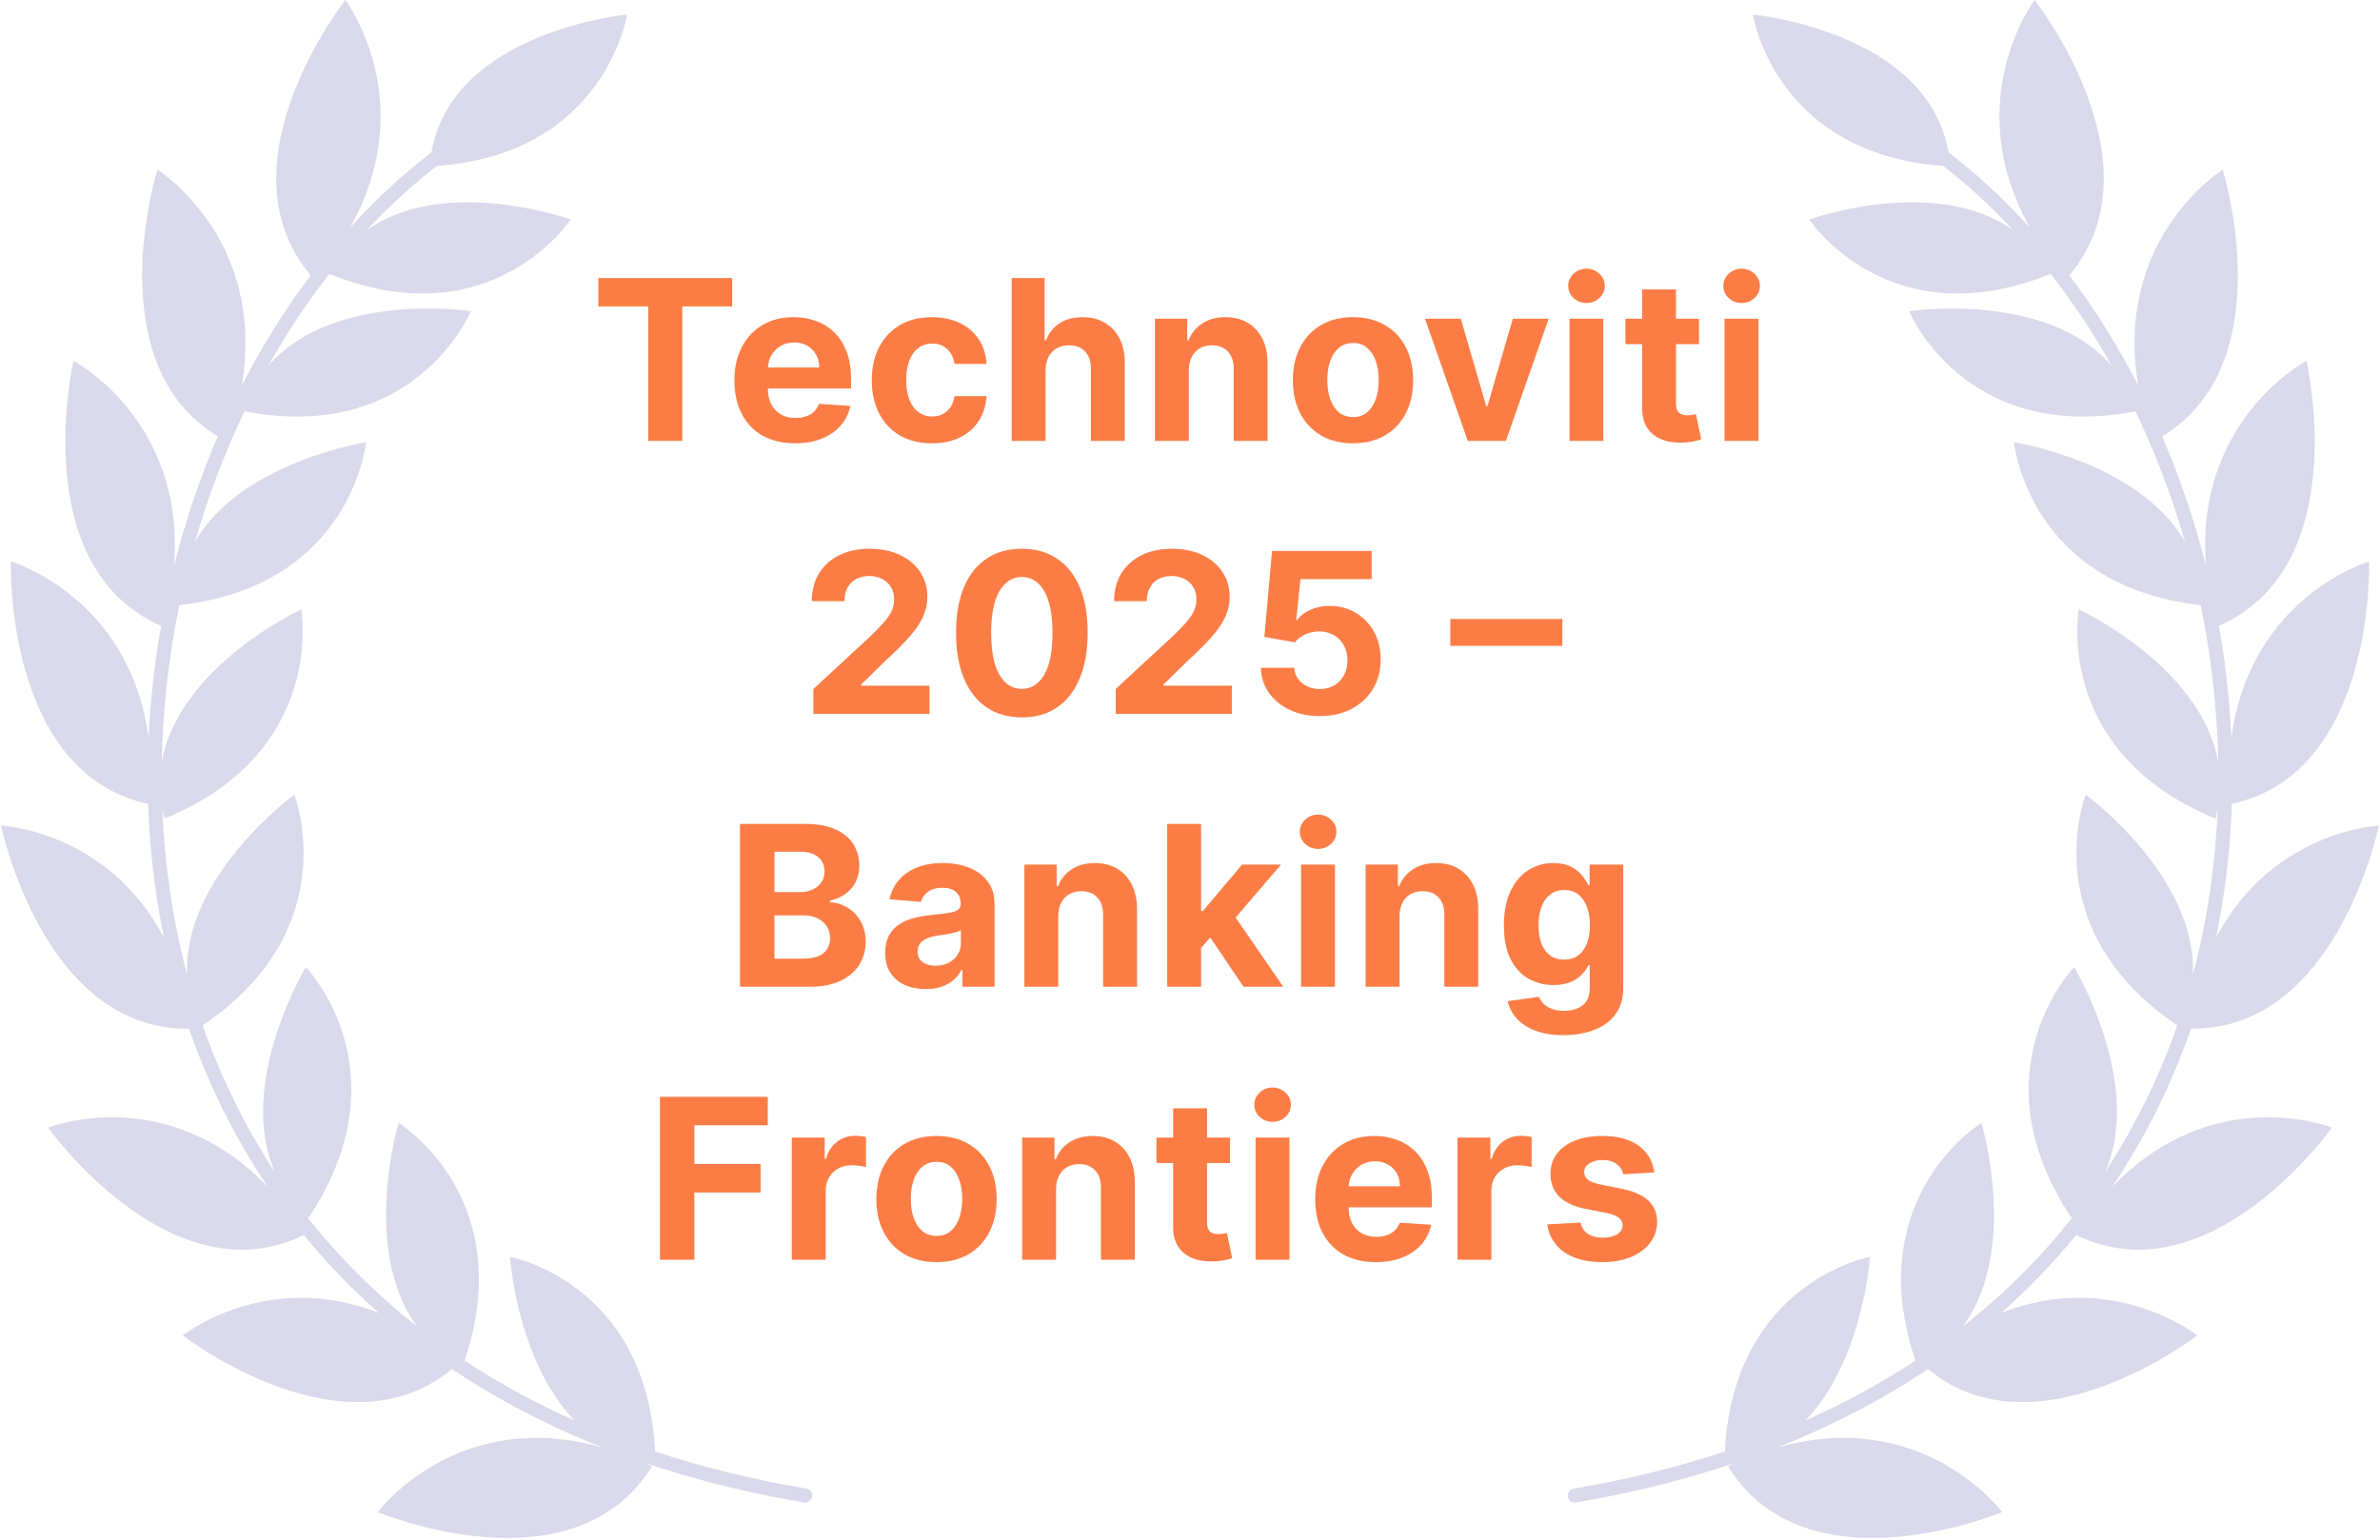 <svg width="340" height="220" viewBox="0 0 340 220" fill="none" xmlns="http://www.w3.org/2000/svg">
<path d="M49.341 0C49.341 0 60.205 14.423 49.991 32.546C53.467 28.707 57.214 25.206 61.206 22.106L61.634 21.777C64.642 4.42 89.589 2.079 89.589 2.079C89.589 2.079 86.505 21.975 62.401 23.705C58.86 26.456 55.516 29.535 52.384 32.892C63.575 24.93 81.54 31.363 81.54 31.363C81.54 31.363 70.201 48.518 47.052 39.134C43.837 43.243 40.904 47.668 38.279 52.341C47.508 41.492 67.269 44.474 67.269 44.474C67.269 44.474 59.397 63.478 34.935 58.772C32.093 64.692 29.719 70.934 27.863 77.381C34.528 65.92 52.291 63.202 52.291 63.202C52.291 63.202 50.306 83.668 25.619 86.469C24.099 93.814 23.244 101.344 23.115 108.897C25.513 95.18 43.03 87.077 43.03 87.077C43.038 87.125 46.701 107.448 23.512 116.96C23.386 116.489 23.278 116.022 23.189 115.56C23.34 119.317 23.675 123.07 24.203 126.796C24.798 130.999 25.639 135.168 26.735 139.274C26.128 125.169 42.038 113.554 42.038 113.554C42.038 113.554 49.528 132.611 28.959 146.512C31.505 153.811 34.916 160.847 39.255 167.452C33.719 154.743 43.692 138.196 43.692 138.196C43.692 138.196 58.046 152.97 44.094 173.994C43.956 173.874 43.82 173.751 43.687 173.628C45.63 176.112 47.72 178.521 49.961 180.844C52.908 183.898 56.119 186.806 59.602 189.545C51.496 178.591 56.942 160.458 56.942 160.458C57.032 160.513 74.175 171.027 66.376 194.423C71.168 197.579 76.397 200.444 82.084 202.972C73.858 194.495 72.85 179.59 72.85 179.59C72.85 179.59 92.374 183.176 93.579 207.401C100.249 209.605 107.448 211.394 115.201 212.71L115.301 212.731C115.788 212.866 116.103 213.353 116.014 213.864C115.92 214.409 115.402 214.777 114.859 214.685L113.482 214.444C105.795 213.073 98.643 211.236 92.005 208.987C92.385 209.156 92.768 209.331 93.154 209.514C81.876 227.729 54.107 216.108 53.983 216.056C54.034 215.987 65.279 200.88 86.189 206.862C78.18 203.713 70.984 199.931 64.562 195.624C48.989 208.545 26.117 190.819 26.117 190.819C26.117 190.819 38.076 181.281 54.138 187.604C52.172 185.872 50.3 184.083 48.522 182.239C46.719 180.371 45.014 178.448 43.401 176.477C24.375 185.732 6.926 161.205 6.865 161.118C6.962 161.08 23.828 154.455 38.323 169.665C33.496 162.539 29.751 154.906 27.003 146.979C6.172 147.279 0.155 117.969 0.155 117.969C0.155 117.969 15.351 118.637 23.427 133.981C22.953 131.696 22.552 129.396 22.225 127.087C21.651 123.035 21.299 118.952 21.163 114.862C0.57 110.407 1.556 80.228 1.556 80.228C1.656 80.257 18.476 85.217 21.23 105.365C21.478 100.011 22.079 94.678 23.017 89.425C3.672 80.984 10.504 51.571 10.504 51.571C10.594 51.619 26.498 60.01 24.864 80.847C26.47 74.477 28.568 68.275 31.12 62.345C13.831 51.966 22.476 24.238 22.476 24.238C22.561 24.291 38.082 34.033 34.541 55.084C37.413 49.497 40.704 44.214 44.379 39.339C30.93 23.356 49.341 0 49.341 0Z" fill="#D9D9EB"/>
<path d="M290.659 0C290.659 0 309.069 23.355 295.621 39.338C299.296 44.213 302.586 49.495 305.458 55.082C301.909 33.975 317.525 24.238 317.525 24.238C317.525 24.238 326.169 51.965 308.879 62.344C311.431 68.274 313.531 74.477 315.137 80.847C313.498 59.951 329.497 51.571 329.497 51.571C329.497 51.571 336.328 80.984 316.983 89.425C317.92 94.677 318.521 100.007 318.769 105.359C321.533 85.156 338.444 80.228 338.444 80.228C338.444 80.228 339.429 110.406 318.836 114.861C318.7 118.951 318.35 123.034 317.776 127.087C317.449 129.396 317.047 131.696 316.573 133.981C324.649 118.637 339.845 117.969 339.845 117.969C339.845 117.969 333.829 147.28 312.997 146.979C310.25 154.906 306.505 162.537 301.678 169.662C316.215 154.411 333.136 161.118 333.136 161.118C333.136 161.118 315.657 185.75 296.598 176.477C294.985 178.447 293.28 180.371 291.478 182.239C289.7 184.082 287.828 185.872 285.863 187.604C301.924 181.281 313.883 190.819 313.883 190.819C313.883 190.819 291.01 208.545 275.437 195.624C269.015 199.93 261.821 203.712 253.813 206.861C274.769 200.867 286.018 216.056 286.018 216.056C286.018 216.056 258.149 227.769 246.846 209.514C247.233 209.331 247.617 209.155 247.998 208.986C241.359 211.235 234.207 213.073 226.519 214.444L225.141 214.685C224.598 214.777 224.08 214.409 223.986 213.864C223.898 213.353 224.212 212.866 224.7 212.731L224.799 212.71C232.551 211.394 239.75 209.605 246.42 207.401C247.625 183.176 267.15 179.59 267.15 179.59C267.15 179.59 266.141 194.495 257.915 202.972C263.601 200.444 268.831 197.579 273.623 194.423C265.804 170.965 283.059 160.458 283.059 160.458C283.076 160.515 288.492 178.609 280.397 189.546C283.881 186.807 287.092 183.899 290.04 180.844C292.281 178.521 294.369 176.112 296.312 173.628C296.179 173.75 296.045 173.874 295.907 173.994C281.955 152.97 296.309 138.196 296.309 138.196C296.35 138.265 306.27 154.772 300.743 167.455C305.083 160.85 308.494 153.813 311.042 146.513C290.472 132.612 297.962 113.554 297.962 113.554C297.962 113.554 313.872 125.17 313.264 139.276C314.36 135.17 315.202 131 315.797 126.796C316.326 123.067 316.66 119.313 316.811 115.553C316.721 116.017 316.616 116.486 316.489 116.96C293.272 107.437 296.971 87.077 296.971 87.077C296.971 87.077 314.482 95.177 316.884 108.891C316.755 101.339 315.901 93.811 314.381 86.469C289.716 83.671 287.714 63.238 287.71 63.202C287.816 63.218 305.495 65.956 312.138 77.384C310.281 70.936 307.908 64.692 305.065 58.772C280.646 63.47 272.759 44.54 272.732 44.474C272.844 44.457 292.522 41.523 301.723 52.345C299.097 47.67 296.163 43.244 292.947 39.134C269.799 48.517 258.46 31.363 258.46 31.363C258.46 31.363 276.425 24.93 287.616 32.892C284.484 29.535 281.139 26.456 277.598 23.705C253.52 21.978 250.417 2.123 250.41 2.079C250.536 2.091 275.361 4.465 278.363 21.775L278.794 22.106C282.786 25.205 286.53 28.707 290.006 32.544C279.795 14.422 290.659 0 290.659 0Z" fill="#D9D9EB"/>
<path d="M85.48 43.784V39.727H104.594V43.784H97.469V63H92.605V43.784H85.48ZM113.574 63.341C111.778 63.341 110.233 62.977 108.938 62.25C107.65 61.515 106.657 60.477 105.96 59.136C105.263 57.788 104.915 56.193 104.915 54.352C104.915 52.557 105.263 50.981 105.96 49.625C106.657 48.269 107.638 47.212 108.903 46.455C110.176 45.697 111.669 45.318 113.381 45.318C114.532 45.318 115.604 45.504 116.597 45.875C117.597 46.239 118.468 46.788 119.21 47.523C119.96 48.258 120.544 49.182 120.96 50.295C121.377 51.401 121.585 52.697 121.585 54.182V55.511H106.847V52.511H117.028C117.028 51.814 116.877 51.197 116.574 50.659C116.271 50.121 115.85 49.701 115.312 49.398C114.782 49.087 114.165 48.932 113.46 48.932C112.725 48.932 112.074 49.102 111.506 49.443C110.945 49.776 110.506 50.227 110.188 50.795C109.869 51.356 109.706 51.981 109.699 52.67V55.523C109.699 56.386 109.858 57.133 110.176 57.761C110.502 58.39 110.96 58.875 111.551 59.216C112.142 59.557 112.843 59.727 113.653 59.727C114.191 59.727 114.684 59.651 115.131 59.5C115.578 59.349 115.96 59.121 116.278 58.818C116.597 58.515 116.839 58.144 117.006 57.705L121.483 58C121.256 59.076 120.79 60.015 120.085 60.818C119.388 61.614 118.487 62.235 117.381 62.682C116.282 63.121 115.013 63.341 113.574 63.341ZM133.131 63.341C131.343 63.341 129.805 62.962 128.517 62.205C127.237 61.439 126.252 60.379 125.562 59.023C124.881 57.667 124.54 56.106 124.54 54.341C124.54 52.553 124.884 50.985 125.574 49.636C126.271 48.28 127.259 47.224 128.54 46.466C129.82 45.701 131.343 45.318 133.108 45.318C134.631 45.318 135.964 45.595 137.108 46.148C138.252 46.701 139.157 47.477 139.824 48.477C140.491 49.477 140.858 50.651 140.926 52H136.358C136.229 51.129 135.888 50.428 135.335 49.898C134.79 49.36 134.074 49.091 133.188 49.091C132.438 49.091 131.782 49.295 131.222 49.705C130.669 50.106 130.237 50.693 129.926 51.466C129.616 52.239 129.46 53.174 129.46 54.273C129.46 55.386 129.612 56.333 129.915 57.114C130.225 57.894 130.661 58.489 131.222 58.898C131.782 59.307 132.438 59.511 133.188 59.511C133.741 59.511 134.237 59.398 134.676 59.17C135.123 58.943 135.491 58.614 135.778 58.182C136.074 57.742 136.267 57.216 136.358 56.602H140.926C140.85 57.936 140.487 59.11 139.835 60.125C139.191 61.133 138.301 61.92 137.165 62.489C136.028 63.057 134.684 63.341 133.131 63.341ZM149.366 52.909V63H144.526V39.727H149.23V48.625H149.435C149.829 47.595 150.465 46.788 151.344 46.205C152.223 45.614 153.325 45.318 154.651 45.318C155.863 45.318 156.92 45.583 157.821 46.114C158.73 46.636 159.435 47.39 159.935 48.375C160.442 49.352 160.692 50.523 160.685 51.886V63H155.844V52.75C155.851 51.674 155.579 50.837 155.026 50.239C154.48 49.64 153.715 49.341 152.73 49.341C152.071 49.341 151.488 49.481 150.98 49.761C150.48 50.042 150.086 50.451 149.798 50.989C149.518 51.519 149.374 52.159 149.366 52.909ZM169.835 52.909V63H164.994V45.545H169.608V48.625H169.812C170.199 47.61 170.847 46.807 171.756 46.216C172.665 45.617 173.767 45.318 175.062 45.318C176.275 45.318 177.331 45.583 178.233 46.114C179.134 46.644 179.835 47.401 180.335 48.386C180.835 49.364 181.085 50.53 181.085 51.886V63H176.244V52.75C176.252 51.682 175.979 50.849 175.426 50.25C174.873 49.644 174.112 49.341 173.142 49.341C172.491 49.341 171.915 49.481 171.415 49.761C170.922 50.042 170.536 50.451 170.256 50.989C169.983 51.519 169.843 52.159 169.835 52.909ZM193.287 63.341C191.522 63.341 189.995 62.966 188.707 62.216C187.427 61.458 186.438 60.405 185.741 59.057C185.045 57.701 184.696 56.129 184.696 54.341C184.696 52.538 185.045 50.962 185.741 49.614C186.438 48.258 187.427 47.205 188.707 46.455C189.995 45.697 191.522 45.318 193.287 45.318C195.052 45.318 196.575 45.697 197.855 46.455C199.143 47.205 200.135 48.258 200.832 49.614C201.529 50.962 201.878 52.538 201.878 54.341C201.878 56.129 201.529 57.701 200.832 59.057C200.135 60.405 199.143 61.458 197.855 62.216C196.575 62.966 195.052 63.341 193.287 63.341ZM193.31 59.591C194.113 59.591 194.783 59.364 195.321 58.909C195.859 58.447 196.264 57.818 196.537 57.023C196.817 56.227 196.957 55.322 196.957 54.307C196.957 53.292 196.817 52.386 196.537 51.591C196.264 50.795 195.859 50.167 195.321 49.705C194.783 49.242 194.113 49.011 193.31 49.011C192.499 49.011 191.817 49.242 191.264 49.705C190.719 50.167 190.306 50.795 190.026 51.591C189.753 52.386 189.616 53.292 189.616 54.307C189.616 55.322 189.753 56.227 190.026 57.023C190.306 57.818 190.719 58.447 191.264 58.909C191.817 59.364 192.499 59.591 193.31 59.591ZM221.236 45.545L215.134 63H209.679L203.577 45.545H208.69L212.315 58.034H212.497L216.111 45.545H221.236ZM224.213 63V45.545H229.054V63H224.213ZM226.645 43.295C225.925 43.295 225.308 43.057 224.793 42.58C224.285 42.095 224.031 41.515 224.031 40.841C224.031 40.174 224.285 39.602 224.793 39.125C225.308 38.64 225.925 38.398 226.645 38.398C227.365 38.398 227.978 38.64 228.486 39.125C229.001 39.602 229.259 40.174 229.259 40.841C229.259 41.515 229.001 42.095 228.486 42.58C227.978 43.057 227.365 43.295 226.645 43.295ZM242.716 45.545V49.182H232.205V45.545H242.716ZM234.591 41.364H239.432V57.636C239.432 58.083 239.5 58.432 239.636 58.682C239.773 58.924 239.962 59.095 240.205 59.193C240.455 59.292 240.742 59.341 241.068 59.341C241.295 59.341 241.523 59.322 241.75 59.284C241.977 59.239 242.152 59.205 242.273 59.182L243.034 62.784C242.792 62.86 242.451 62.947 242.011 63.045C241.572 63.151 241.038 63.216 240.409 63.239C239.242 63.284 238.22 63.129 237.341 62.773C236.47 62.417 235.792 61.864 235.307 61.114C234.822 60.364 234.583 59.417 234.591 58.273V41.364ZM246.369 63V45.545H251.21V63H246.369ZM248.801 43.295C248.081 43.295 247.464 43.057 246.949 42.58C246.441 42.095 246.188 41.515 246.188 40.841C246.188 40.174 246.441 39.602 246.949 39.125C247.464 38.64 248.081 38.398 248.801 38.398C249.521 38.398 250.134 38.64 250.642 39.125C251.157 39.602 251.415 40.174 251.415 40.841C251.415 41.515 251.157 42.095 250.642 42.58C250.134 43.057 249.521 43.295 248.801 43.295ZM116.199 102V98.454L124.483 90.784C125.188 90.102 125.778 89.489 126.256 88.943C126.741 88.398 127.108 87.864 127.358 87.341C127.608 86.811 127.733 86.239 127.733 85.625C127.733 84.943 127.578 84.356 127.267 83.864C126.956 83.364 126.532 82.981 125.994 82.716C125.456 82.443 124.847 82.307 124.165 82.307C123.453 82.307 122.831 82.451 122.301 82.739C121.771 83.026 121.362 83.439 121.074 83.977C120.786 84.515 120.642 85.155 120.642 85.898H115.972C115.972 84.375 116.316 83.053 117.006 81.932C117.695 80.811 118.661 79.943 119.903 79.329C121.146 78.716 122.578 78.409 124.199 78.409C125.866 78.409 127.316 78.704 128.551 79.296C129.794 79.879 130.759 80.689 131.449 81.727C132.138 82.765 132.483 83.954 132.483 85.296C132.483 86.174 132.309 87.042 131.96 87.898C131.619 88.754 131.009 89.704 130.131 90.75C129.252 91.788 128.013 93.034 126.415 94.489L123.017 97.818V97.977H132.79V102H116.199ZM145.98 102.511C144.026 102.504 142.344 102.023 140.935 101.068C139.533 100.114 138.454 98.731 137.696 96.921C136.946 95.11 136.575 92.932 136.582 90.386C136.582 87.849 136.957 85.686 137.707 83.898C138.465 82.11 139.545 80.75 140.946 79.818C142.355 78.879 144.033 78.409 145.98 78.409C147.927 78.409 149.601 78.879 151.003 79.818C152.412 80.758 153.495 82.121 154.253 83.909C155.01 85.689 155.385 87.849 155.378 90.386C155.378 92.939 154.999 95.121 154.241 96.932C153.491 98.742 152.416 100.125 151.014 101.08C149.613 102.034 147.935 102.511 145.98 102.511ZM145.98 98.432C147.313 98.432 148.378 97.761 149.173 96.421C149.969 95.079 150.363 93.068 150.355 90.386C150.355 88.621 150.173 87.151 149.81 85.977C149.454 84.803 148.946 83.921 148.287 83.329C147.635 82.739 146.866 82.443 145.98 82.443C144.654 82.443 143.594 83.106 142.798 84.432C142.003 85.758 141.601 87.742 141.594 90.386C141.594 92.174 141.772 93.667 142.128 94.864C142.491 96.053 143.003 96.947 143.662 97.546C144.321 98.136 145.094 98.432 145.98 98.432ZM159.386 102V98.454L167.67 90.784C168.375 90.102 168.966 89.489 169.443 88.943C169.928 88.398 170.295 87.864 170.545 87.341C170.795 86.811 170.92 86.239 170.92 85.625C170.92 84.943 170.765 84.356 170.455 83.864C170.144 83.364 169.72 82.981 169.182 82.716C168.644 82.443 168.034 82.307 167.352 82.307C166.64 82.307 166.019 82.451 165.489 82.739C164.958 83.026 164.549 83.439 164.261 83.977C163.973 84.515 163.83 85.155 163.83 85.898H159.159C159.159 84.375 159.504 83.053 160.193 81.932C160.883 80.811 161.848 79.943 163.091 79.329C164.333 78.716 165.765 78.409 167.386 78.409C169.053 78.409 170.504 78.704 171.739 79.296C172.981 79.879 173.947 80.689 174.636 81.727C175.326 82.765 175.67 83.954 175.67 85.296C175.67 86.174 175.496 87.042 175.148 87.898C174.807 88.754 174.197 89.704 173.318 90.75C172.439 91.788 171.201 93.034 169.602 94.489L166.205 97.818V97.977H175.977V102H159.386ZM188.543 102.318C186.937 102.318 185.505 102.023 184.247 101.432C182.997 100.841 182.005 100.027 181.27 98.989C180.535 97.951 180.152 96.761 180.122 95.421H184.895C184.948 96.322 185.327 97.053 186.031 97.614C186.736 98.174 187.573 98.454 188.543 98.454C189.315 98.454 189.997 98.284 190.588 97.943C191.187 97.595 191.652 97.114 191.986 96.5C192.327 95.879 192.497 95.167 192.497 94.364C192.497 93.546 192.323 92.826 191.974 92.204C191.634 91.583 191.16 91.099 190.554 90.75C189.948 90.401 189.255 90.224 188.474 90.216C187.793 90.216 187.13 90.356 186.486 90.636C185.849 90.917 185.353 91.299 184.997 91.784L180.622 91L181.724 78.727H195.952V82.75H185.781L185.179 88.579H185.315C185.724 88.004 186.342 87.526 187.168 87.148C187.993 86.769 188.918 86.579 189.94 86.579C191.342 86.579 192.592 86.909 193.69 87.568C194.789 88.227 195.656 89.133 196.293 90.284C196.929 91.428 197.243 92.746 197.236 94.239C197.243 95.807 196.88 97.201 196.145 98.421C195.418 99.633 194.399 100.587 193.088 101.284C191.785 101.973 190.27 102.318 188.543 102.318ZM223.188 88.443V92.284H207.188V88.443H223.188ZM105.71 141V117.727H115.028C116.741 117.727 118.169 117.981 119.312 118.489C120.456 118.996 121.316 119.701 121.892 120.602C122.468 121.496 122.756 122.527 122.756 123.693C122.756 124.602 122.574 125.402 122.21 126.091C121.847 126.773 121.347 127.333 120.71 127.773C120.081 128.205 119.362 128.511 118.551 128.693V128.92C119.438 128.958 120.267 129.208 121.04 129.67C121.82 130.133 122.453 130.78 122.938 131.614C123.422 132.439 123.665 133.424 123.665 134.568C123.665 135.803 123.358 136.905 122.744 137.875C122.138 138.837 121.241 139.598 120.051 140.159C118.862 140.72 117.396 141 115.653 141H105.71ZM110.631 136.977H114.642C116.013 136.977 117.013 136.716 117.642 136.193C118.271 135.663 118.585 134.958 118.585 134.08C118.585 133.436 118.43 132.867 118.119 132.375C117.809 131.883 117.366 131.496 116.79 131.216C116.222 130.936 115.544 130.795 114.756 130.795H110.631V136.977ZM110.631 127.466H114.278C114.953 127.466 115.551 127.348 116.074 127.114C116.604 126.871 117.021 126.53 117.324 126.091C117.634 125.652 117.79 125.125 117.79 124.511C117.79 123.67 117.491 122.992 116.892 122.477C116.301 121.962 115.46 121.705 114.369 121.705H110.631V127.466ZM132.253 141.33C131.139 141.33 130.147 141.136 129.276 140.75C128.404 140.356 127.715 139.777 127.207 139.011C126.707 138.239 126.457 137.277 126.457 136.125C126.457 135.155 126.635 134.341 126.991 133.682C127.348 133.023 127.832 132.492 128.446 132.091C129.06 131.689 129.757 131.386 130.537 131.182C131.325 130.977 132.151 130.833 133.014 130.75C134.029 130.644 134.848 130.545 135.469 130.455C136.09 130.356 136.541 130.212 136.821 130.023C137.101 129.833 137.241 129.553 137.241 129.182V129.114C137.241 128.394 137.014 127.837 136.56 127.443C136.113 127.049 135.476 126.852 134.651 126.852C133.779 126.852 133.086 127.045 132.571 127.432C132.056 127.811 131.715 128.288 131.548 128.864L127.071 128.5C127.298 127.439 127.745 126.523 128.412 125.75C129.079 124.97 129.938 124.371 130.991 123.955C132.052 123.53 133.279 123.318 134.673 123.318C135.643 123.318 136.571 123.432 137.457 123.659C138.351 123.886 139.143 124.239 139.832 124.716C140.529 125.193 141.079 125.807 141.48 126.557C141.882 127.299 142.082 128.189 142.082 129.227V141H137.491V138.58H137.355C137.075 139.125 136.7 139.606 136.23 140.023C135.76 140.432 135.196 140.754 134.537 140.989C133.878 141.216 133.116 141.33 132.253 141.33ZM133.639 137.989C134.351 137.989 134.98 137.848 135.526 137.568C136.071 137.28 136.499 136.894 136.81 136.409C137.12 135.924 137.276 135.375 137.276 134.761V132.909C137.124 133.008 136.916 133.098 136.651 133.182C136.393 133.258 136.101 133.33 135.776 133.398C135.45 133.458 135.124 133.515 134.798 133.568C134.473 133.614 134.177 133.655 133.912 133.693C133.344 133.777 132.848 133.909 132.423 134.091C131.999 134.273 131.67 134.519 131.435 134.83C131.2 135.133 131.082 135.511 131.082 135.966C131.082 136.625 131.321 137.129 131.798 137.477C132.283 137.818 132.897 137.989 133.639 137.989ZM151.179 130.909V141H146.338V123.545H150.952V126.625H151.156C151.543 125.61 152.19 124.807 153.099 124.216C154.009 123.617 155.111 123.318 156.406 123.318C157.618 123.318 158.675 123.583 159.577 124.114C160.478 124.644 161.179 125.402 161.679 126.386C162.179 127.364 162.429 128.53 162.429 129.886V141H157.588V130.75C157.596 129.682 157.323 128.848 156.77 128.25C156.217 127.644 155.455 127.341 154.486 127.341C153.834 127.341 153.259 127.481 152.759 127.761C152.266 128.042 151.88 128.451 151.599 128.989C151.327 129.519 151.187 130.159 151.179 130.909ZM171.131 135.977L171.142 130.17H171.847L177.438 123.545H182.994L175.483 132.318H174.335L171.131 135.977ZM166.744 141V117.727H171.585V141H166.744ZM177.653 141L172.517 133.398L175.744 129.977L183.324 141H177.653ZM185.869 141V123.545H190.71V141H185.869ZM188.301 121.295C187.581 121.295 186.964 121.057 186.449 120.58C185.941 120.095 185.688 119.515 185.688 118.841C185.688 118.174 185.941 117.602 186.449 117.125C186.964 116.64 187.581 116.398 188.301 116.398C189.021 116.398 189.634 116.64 190.142 117.125C190.657 117.602 190.915 118.174 190.915 118.841C190.915 119.515 190.657 120.095 190.142 120.58C189.634 121.057 189.021 121.295 188.301 121.295ZM199.929 130.909V141H195.088V123.545H199.702V126.625H199.906C200.293 125.61 200.94 124.807 201.849 124.216C202.759 123.617 203.861 123.318 205.156 123.318C206.368 123.318 207.425 123.583 208.327 124.114C209.228 124.644 209.929 125.402 210.429 126.386C210.929 127.364 211.179 128.53 211.179 129.886V141H206.338V130.75C206.346 129.682 206.073 128.848 205.52 128.25C204.967 127.644 204.205 127.341 203.236 127.341C202.584 127.341 202.009 127.481 201.509 127.761C201.016 128.042 200.63 128.451 200.349 128.989C200.077 129.519 199.937 130.159 199.929 130.909ZM223.358 147.909C221.79 147.909 220.445 147.693 219.324 147.261C218.21 146.837 217.324 146.258 216.665 145.523C216.006 144.788 215.578 143.962 215.381 143.045L219.858 142.443C219.994 142.792 220.21 143.117 220.506 143.42C220.801 143.723 221.191 143.966 221.676 144.148C222.169 144.337 222.767 144.432 223.472 144.432C224.525 144.432 225.392 144.174 226.074 143.659C226.763 143.152 227.108 142.299 227.108 141.102V137.909H226.903C226.691 138.394 226.373 138.852 225.949 139.284C225.525 139.716 224.979 140.068 224.312 140.341C223.646 140.614 222.85 140.75 221.926 140.75C220.616 140.75 219.422 140.447 218.347 139.841C217.278 139.227 216.426 138.292 215.79 137.034C215.161 135.769 214.847 134.17 214.847 132.239C214.847 130.261 215.169 128.61 215.812 127.284C216.456 125.958 217.313 124.966 218.381 124.307C219.456 123.648 220.634 123.318 221.915 123.318C222.892 123.318 223.71 123.485 224.369 123.818C225.028 124.144 225.559 124.553 225.96 125.045C226.369 125.53 226.684 126.008 226.903 126.477H227.085V123.545H231.892V141.17C231.892 142.655 231.528 143.898 230.801 144.898C230.074 145.898 229.066 146.648 227.778 147.148C226.498 147.655 225.025 147.909 223.358 147.909ZM223.46 137.114C224.241 137.114 224.9 136.92 225.438 136.534C225.983 136.14 226.4 135.58 226.688 134.852C226.983 134.117 227.131 133.239 227.131 132.216C227.131 131.193 226.987 130.307 226.699 129.557C226.411 128.799 225.994 128.212 225.449 127.795C224.903 127.379 224.241 127.17 223.46 127.17C222.665 127.17 221.994 127.386 221.449 127.818C220.903 128.242 220.491 128.833 220.21 129.591C219.93 130.348 219.79 131.223 219.79 132.216C219.79 133.223 219.93 134.095 220.21 134.83C220.498 135.557 220.911 136.121 221.449 136.523C221.994 136.917 222.665 137.114 223.46 137.114ZM94.273 180V156.727H109.682V160.784H99.193V166.33H108.659V170.386H99.193V180H94.273ZM113.119 180V162.545H117.812V165.591H117.994C118.313 164.508 118.847 163.689 119.597 163.136C120.347 162.576 121.21 162.295 122.188 162.295C122.43 162.295 122.691 162.311 122.972 162.341C123.252 162.371 123.498 162.413 123.71 162.466V166.761C123.483 166.693 123.169 166.633 122.767 166.58C122.366 166.527 121.998 166.5 121.665 166.5C120.953 166.5 120.316 166.655 119.756 166.966C119.203 167.269 118.763 167.693 118.438 168.239C118.119 168.784 117.96 169.413 117.96 170.125V180H113.119ZM133.787 180.341C132.022 180.341 130.495 179.966 129.207 179.216C127.927 178.458 126.938 177.405 126.241 176.057C125.545 174.701 125.196 173.129 125.196 171.341C125.196 169.538 125.545 167.962 126.241 166.614C126.938 165.258 127.927 164.205 129.207 163.455C130.495 162.697 132.022 162.318 133.787 162.318C135.552 162.318 137.075 162.697 138.355 163.455C139.643 164.205 140.635 165.258 141.332 166.614C142.029 167.962 142.378 169.538 142.378 171.341C142.378 173.129 142.029 174.701 141.332 176.057C140.635 177.405 139.643 178.458 138.355 179.216C137.075 179.966 135.552 180.341 133.787 180.341ZM133.81 176.591C134.613 176.591 135.283 176.364 135.821 175.909C136.359 175.447 136.764 174.818 137.037 174.023C137.317 173.227 137.457 172.322 137.457 171.307C137.457 170.292 137.317 169.386 137.037 168.591C136.764 167.795 136.359 167.167 135.821 166.705C135.283 166.242 134.613 166.011 133.81 166.011C132.999 166.011 132.317 166.242 131.764 166.705C131.219 167.167 130.806 167.795 130.526 168.591C130.253 169.386 130.116 170.292 130.116 171.307C130.116 172.322 130.253 173.227 130.526 174.023C130.806 174.818 131.219 175.447 131.764 175.909C132.317 176.364 132.999 176.591 133.81 176.591ZM150.866 169.909V180H146.026V162.545H150.639V165.625H150.844C151.23 164.61 151.878 163.807 152.787 163.216C153.696 162.617 154.798 162.318 156.094 162.318C157.306 162.318 158.363 162.583 159.264 163.114C160.166 163.644 160.866 164.402 161.366 165.386C161.866 166.364 162.116 167.53 162.116 168.886V180H157.276V169.75C157.283 168.682 157.01 167.848 156.457 167.25C155.904 166.644 155.143 166.341 154.173 166.341C153.522 166.341 152.946 166.481 152.446 166.761C151.954 167.042 151.567 167.451 151.287 167.989C151.014 168.519 150.874 169.159 150.866 169.909ZM175.716 162.545V166.182H165.205V162.545H175.716ZM167.591 158.364H172.432V174.636C172.432 175.083 172.5 175.432 172.636 175.682C172.773 175.924 172.962 176.095 173.205 176.193C173.455 176.292 173.742 176.341 174.068 176.341C174.295 176.341 174.523 176.322 174.75 176.284C174.977 176.239 175.152 176.205 175.273 176.182L176.034 179.784C175.792 179.86 175.451 179.947 175.011 180.045C174.572 180.152 174.038 180.216 173.409 180.239C172.242 180.284 171.22 180.129 170.341 179.773C169.47 179.417 168.792 178.864 168.307 178.114C167.822 177.364 167.583 176.417 167.591 175.273V158.364ZM179.369 180V162.545H184.21V180H179.369ZM181.801 160.295C181.081 160.295 180.464 160.057 179.949 159.58C179.441 159.095 179.188 158.515 179.188 157.841C179.188 157.174 179.441 156.602 179.949 156.125C180.464 155.64 181.081 155.398 181.801 155.398C182.521 155.398 183.134 155.64 183.642 156.125C184.157 156.602 184.415 157.174 184.415 157.841C184.415 158.515 184.157 159.095 183.642 159.58C183.134 160.057 182.521 160.295 181.801 160.295ZM196.543 180.341C194.747 180.341 193.202 179.977 191.906 179.25C190.618 178.515 189.626 177.477 188.929 176.136C188.232 174.788 187.884 173.193 187.884 171.352C187.884 169.557 188.232 167.981 188.929 166.625C189.626 165.269 190.607 164.212 191.872 163.455C193.145 162.697 194.637 162.318 196.349 162.318C197.501 162.318 198.573 162.504 199.565 162.875C200.565 163.239 201.437 163.788 202.179 164.523C202.929 165.258 203.512 166.182 203.929 167.295C204.346 168.402 204.554 169.697 204.554 171.182V172.511H189.815V169.511H199.997C199.997 168.814 199.846 168.197 199.543 167.659C199.24 167.121 198.819 166.701 198.281 166.398C197.751 166.087 197.134 165.932 196.429 165.932C195.694 165.932 195.043 166.102 194.474 166.443C193.914 166.777 193.474 167.227 193.156 167.795C192.838 168.356 192.675 168.981 192.668 169.67V172.523C192.668 173.386 192.827 174.133 193.145 174.761C193.471 175.39 193.929 175.875 194.52 176.216C195.111 176.557 195.812 176.727 196.622 176.727C197.16 176.727 197.652 176.652 198.099 176.5C198.546 176.348 198.929 176.121 199.247 175.818C199.565 175.515 199.808 175.144 199.974 174.705L204.452 175C204.224 176.076 203.759 177.015 203.054 177.818C202.357 178.614 201.455 179.235 200.349 179.682C199.251 180.121 197.982 180.341 196.543 180.341ZM208.213 180V162.545H212.906V165.591H213.088C213.406 164.508 213.94 163.689 214.69 163.136C215.44 162.576 216.304 162.295 217.281 162.295C217.524 162.295 217.785 162.311 218.065 162.341C218.346 162.371 218.592 162.413 218.804 162.466V166.761C218.577 166.693 218.262 166.633 217.861 166.58C217.459 166.527 217.092 166.5 216.759 166.5C216.046 166.5 215.41 166.655 214.849 166.966C214.296 167.269 213.857 167.693 213.531 168.239C213.213 168.784 213.054 169.413 213.054 170.125V180H208.213ZM236.33 167.523L231.898 167.795C231.822 167.417 231.659 167.076 231.409 166.773C231.159 166.462 230.83 166.216 230.42 166.034C230.019 165.845 229.538 165.75 228.977 165.75C228.227 165.75 227.595 165.909 227.08 166.227C226.564 166.538 226.307 166.955 226.307 167.477C226.307 167.894 226.473 168.246 226.807 168.534C227.14 168.822 227.712 169.053 228.523 169.227L231.682 169.864C233.379 170.212 234.644 170.773 235.477 171.545C236.311 172.318 236.727 173.333 236.727 174.591C236.727 175.735 236.39 176.739 235.716 177.602C235.049 178.466 234.133 179.14 232.966 179.625C231.807 180.102 230.47 180.341 228.955 180.341C226.644 180.341 224.803 179.86 223.432 178.898C222.068 177.928 221.269 176.61 221.034 174.943L225.795 174.693C225.939 175.398 226.288 175.936 226.841 176.307C227.394 176.67 228.102 176.852 228.966 176.852C229.814 176.852 230.496 176.689 231.011 176.364C231.534 176.03 231.799 175.602 231.807 175.08C231.799 174.64 231.614 174.28 231.25 174C230.886 173.712 230.326 173.492 229.568 173.341L226.545 172.739C224.841 172.398 223.572 171.807 222.739 170.966C221.913 170.125 221.5 169.053 221.5 167.75C221.5 166.629 221.803 165.663 222.409 164.852C223.023 164.042 223.883 163.417 224.989 162.977C226.102 162.538 227.405 162.318 228.898 162.318C231.102 162.318 232.837 162.784 234.102 163.716C235.375 164.648 236.117 165.917 236.33 167.523Z" fill="#FB7D45"/>
</svg>
